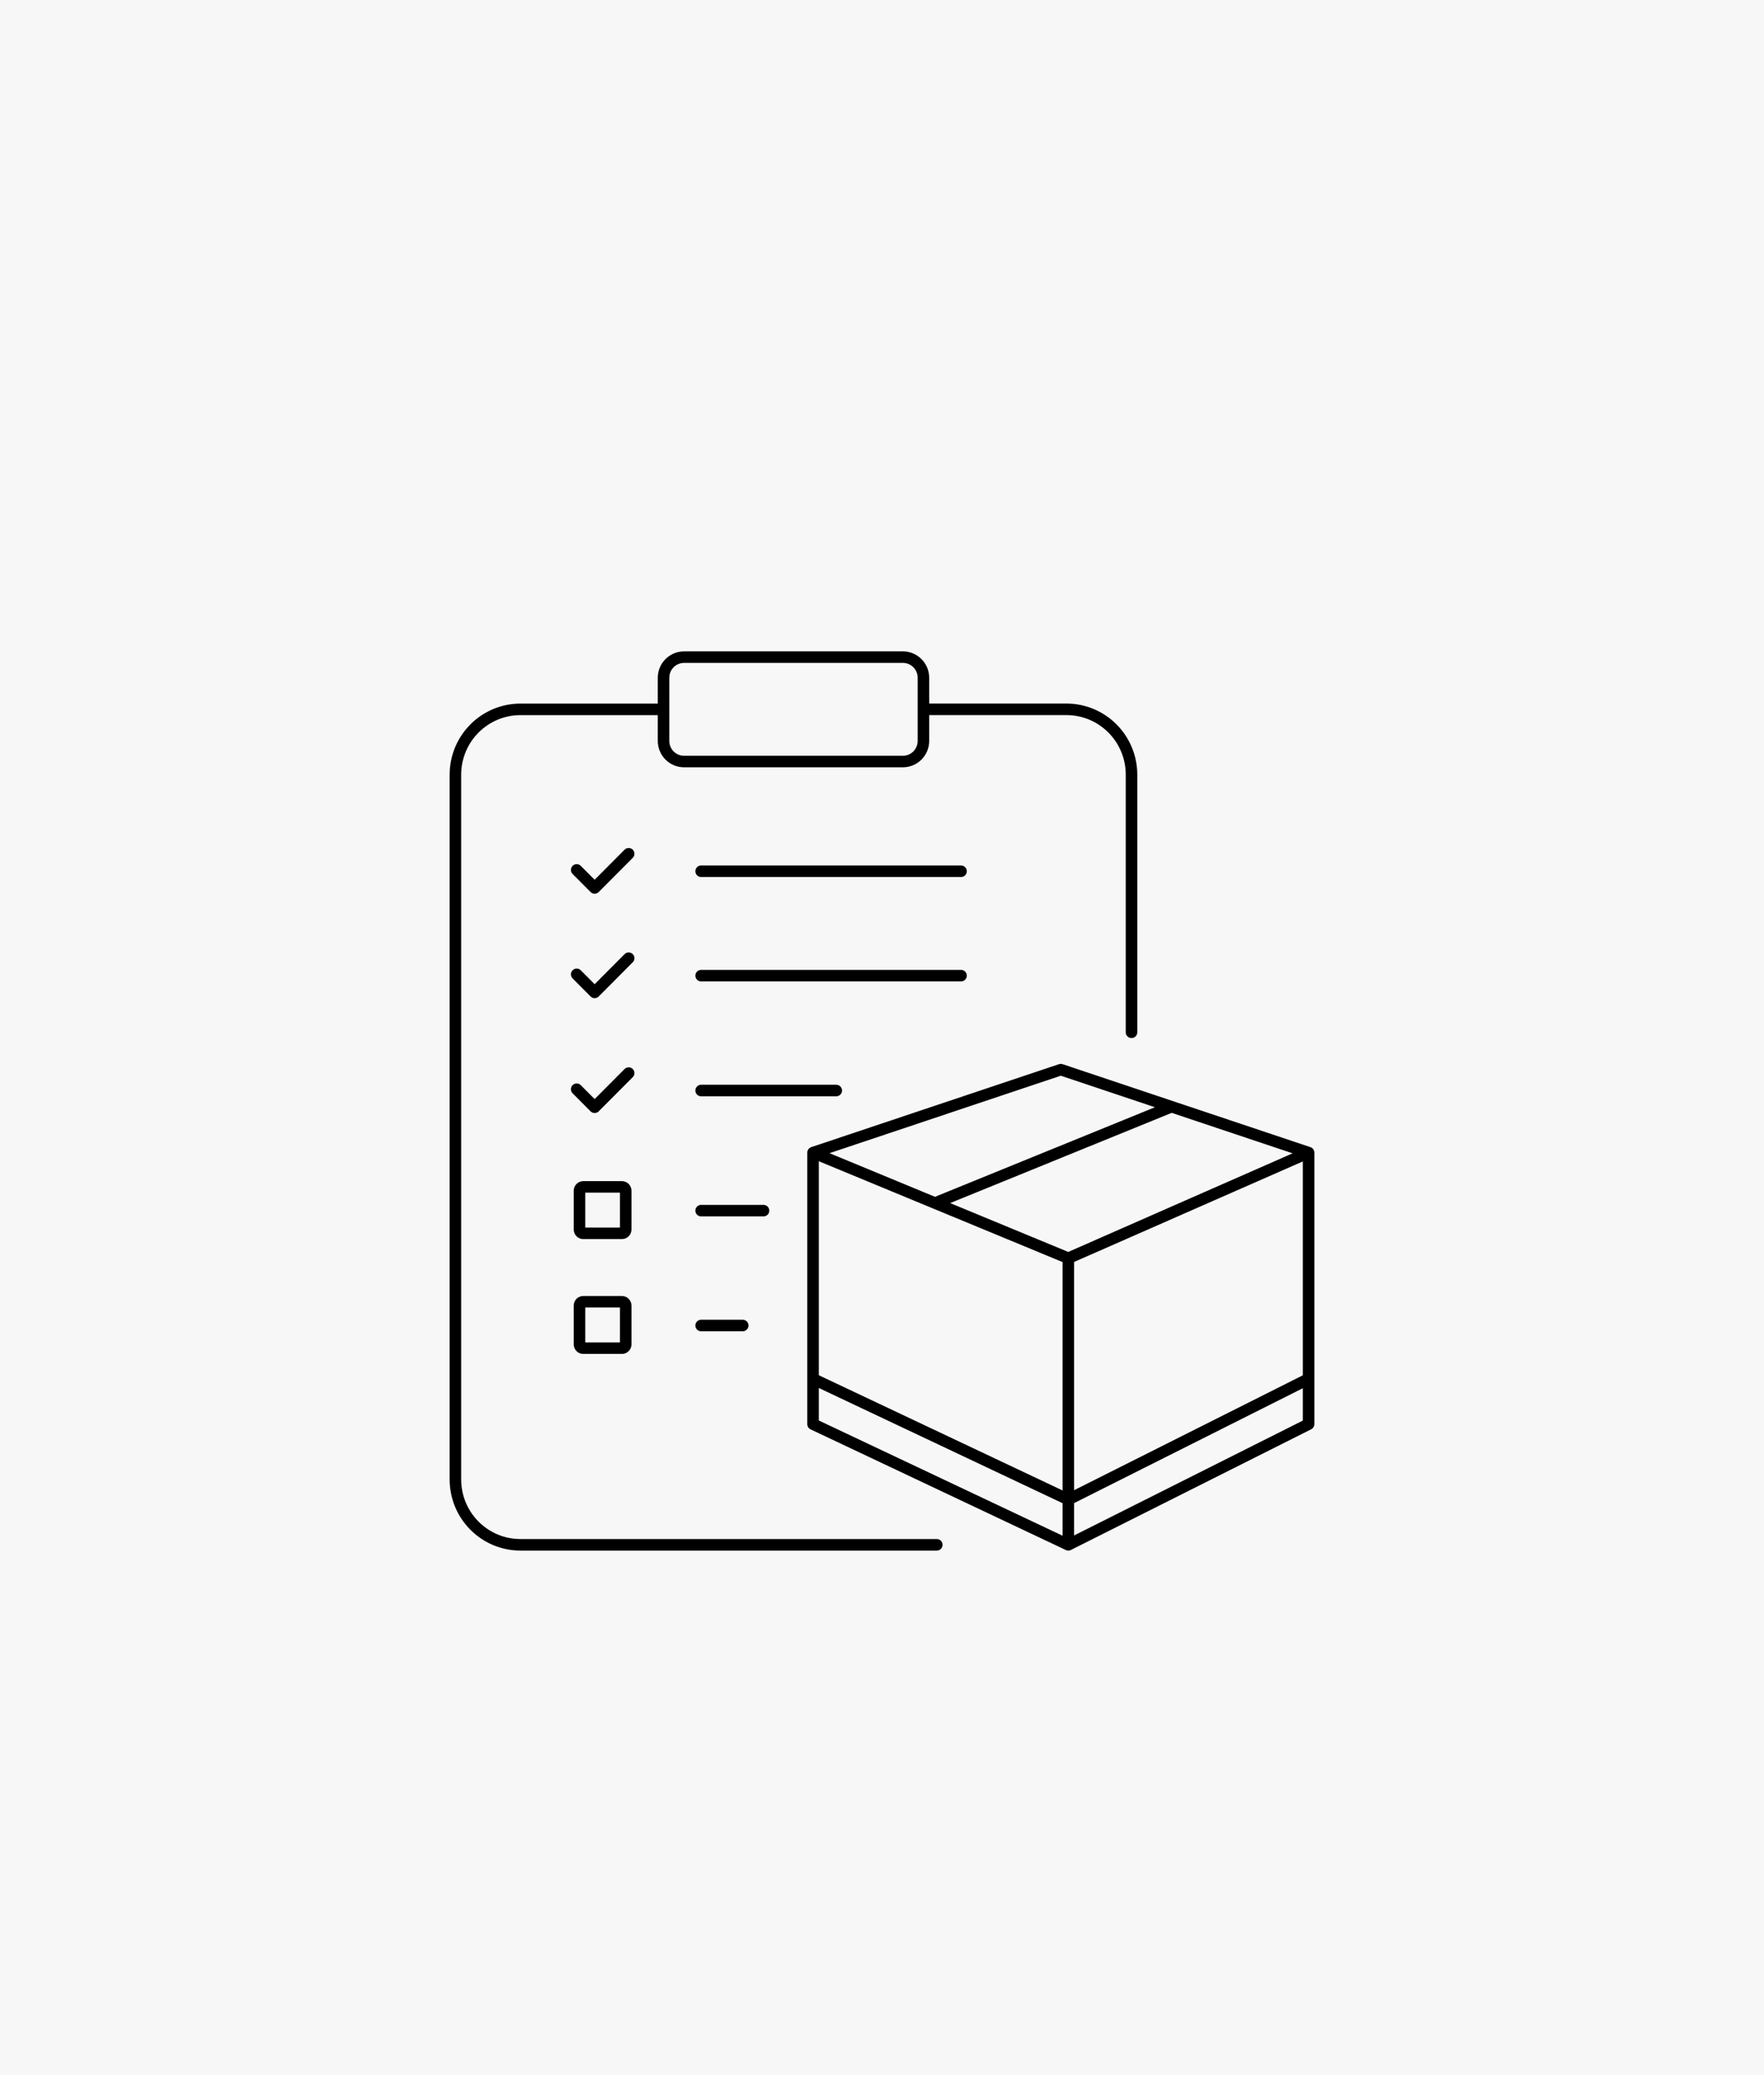 <svg width="306" height="360" viewBox="0 0 306 360" fill="none" xmlns="http://www.w3.org/2000/svg">
<rect width="306" height="360" fill="#F7F7F7"/>
<path d="M160.186 123.058H184.997C191.231 123.058 196.283 128.134 196.283 134.397V179.087M162.505 268H90.287C84.052 268 79 262.924 79 256.661V134.401C79 128.137 84.052 123.062 90.287 123.062H115.101M100.039 150.917L103.153 154.045L109.055 148.112M121.625 210.025H132.446M121.625 229.954H128.84M185.322 218.278L227 199.958M185.322 218.278L141.039 199.958M185.322 218.278V268M227 199.958V247.066L185.322 268M227 199.958L184.02 185.566L141.039 199.958M185.322 268L141.039 247.066V199.958M162.189 208.709L203.222 191.996M227 239.212L185.322 260.149L141.039 239.212M100.039 169.033L103.153 172.162L109.055 166.232M100.039 188.963L103.153 192.091L109.055 186.162M121.625 189.189H145.068M121.625 169.259H166.71M121.625 151.143H166.71M118.664 114H156.625C158.59 114 160.186 115.604 160.186 117.577V128.54C160.186 130.513 158.59 132.116 156.625 132.116H118.664C116.7 132.116 115.104 130.513 115.104 128.54V117.58C115.104 115.604 116.7 114.003 118.664 114.003V114ZM101.182 205.908H107.883C108.244 205.908 108.541 206.202 108.541 206.569V213.3C108.541 213.664 108.248 213.961 107.883 213.961H101.182C100.821 213.961 100.524 213.667 100.524 213.3V206.569C100.524 206.206 100.818 205.908 101.182 205.908ZM101.182 225.834H107.883C108.244 225.834 108.541 226.129 108.541 226.495V233.227C108.541 233.59 108.248 233.888 107.883 233.888H101.182C100.821 233.888 100.524 233.593 100.524 233.227V226.495C100.524 226.132 100.818 225.834 101.182 225.834Z" stroke="black" stroke-width="2" stroke-linecap="round" stroke-linejoin="round"/>
</svg>
